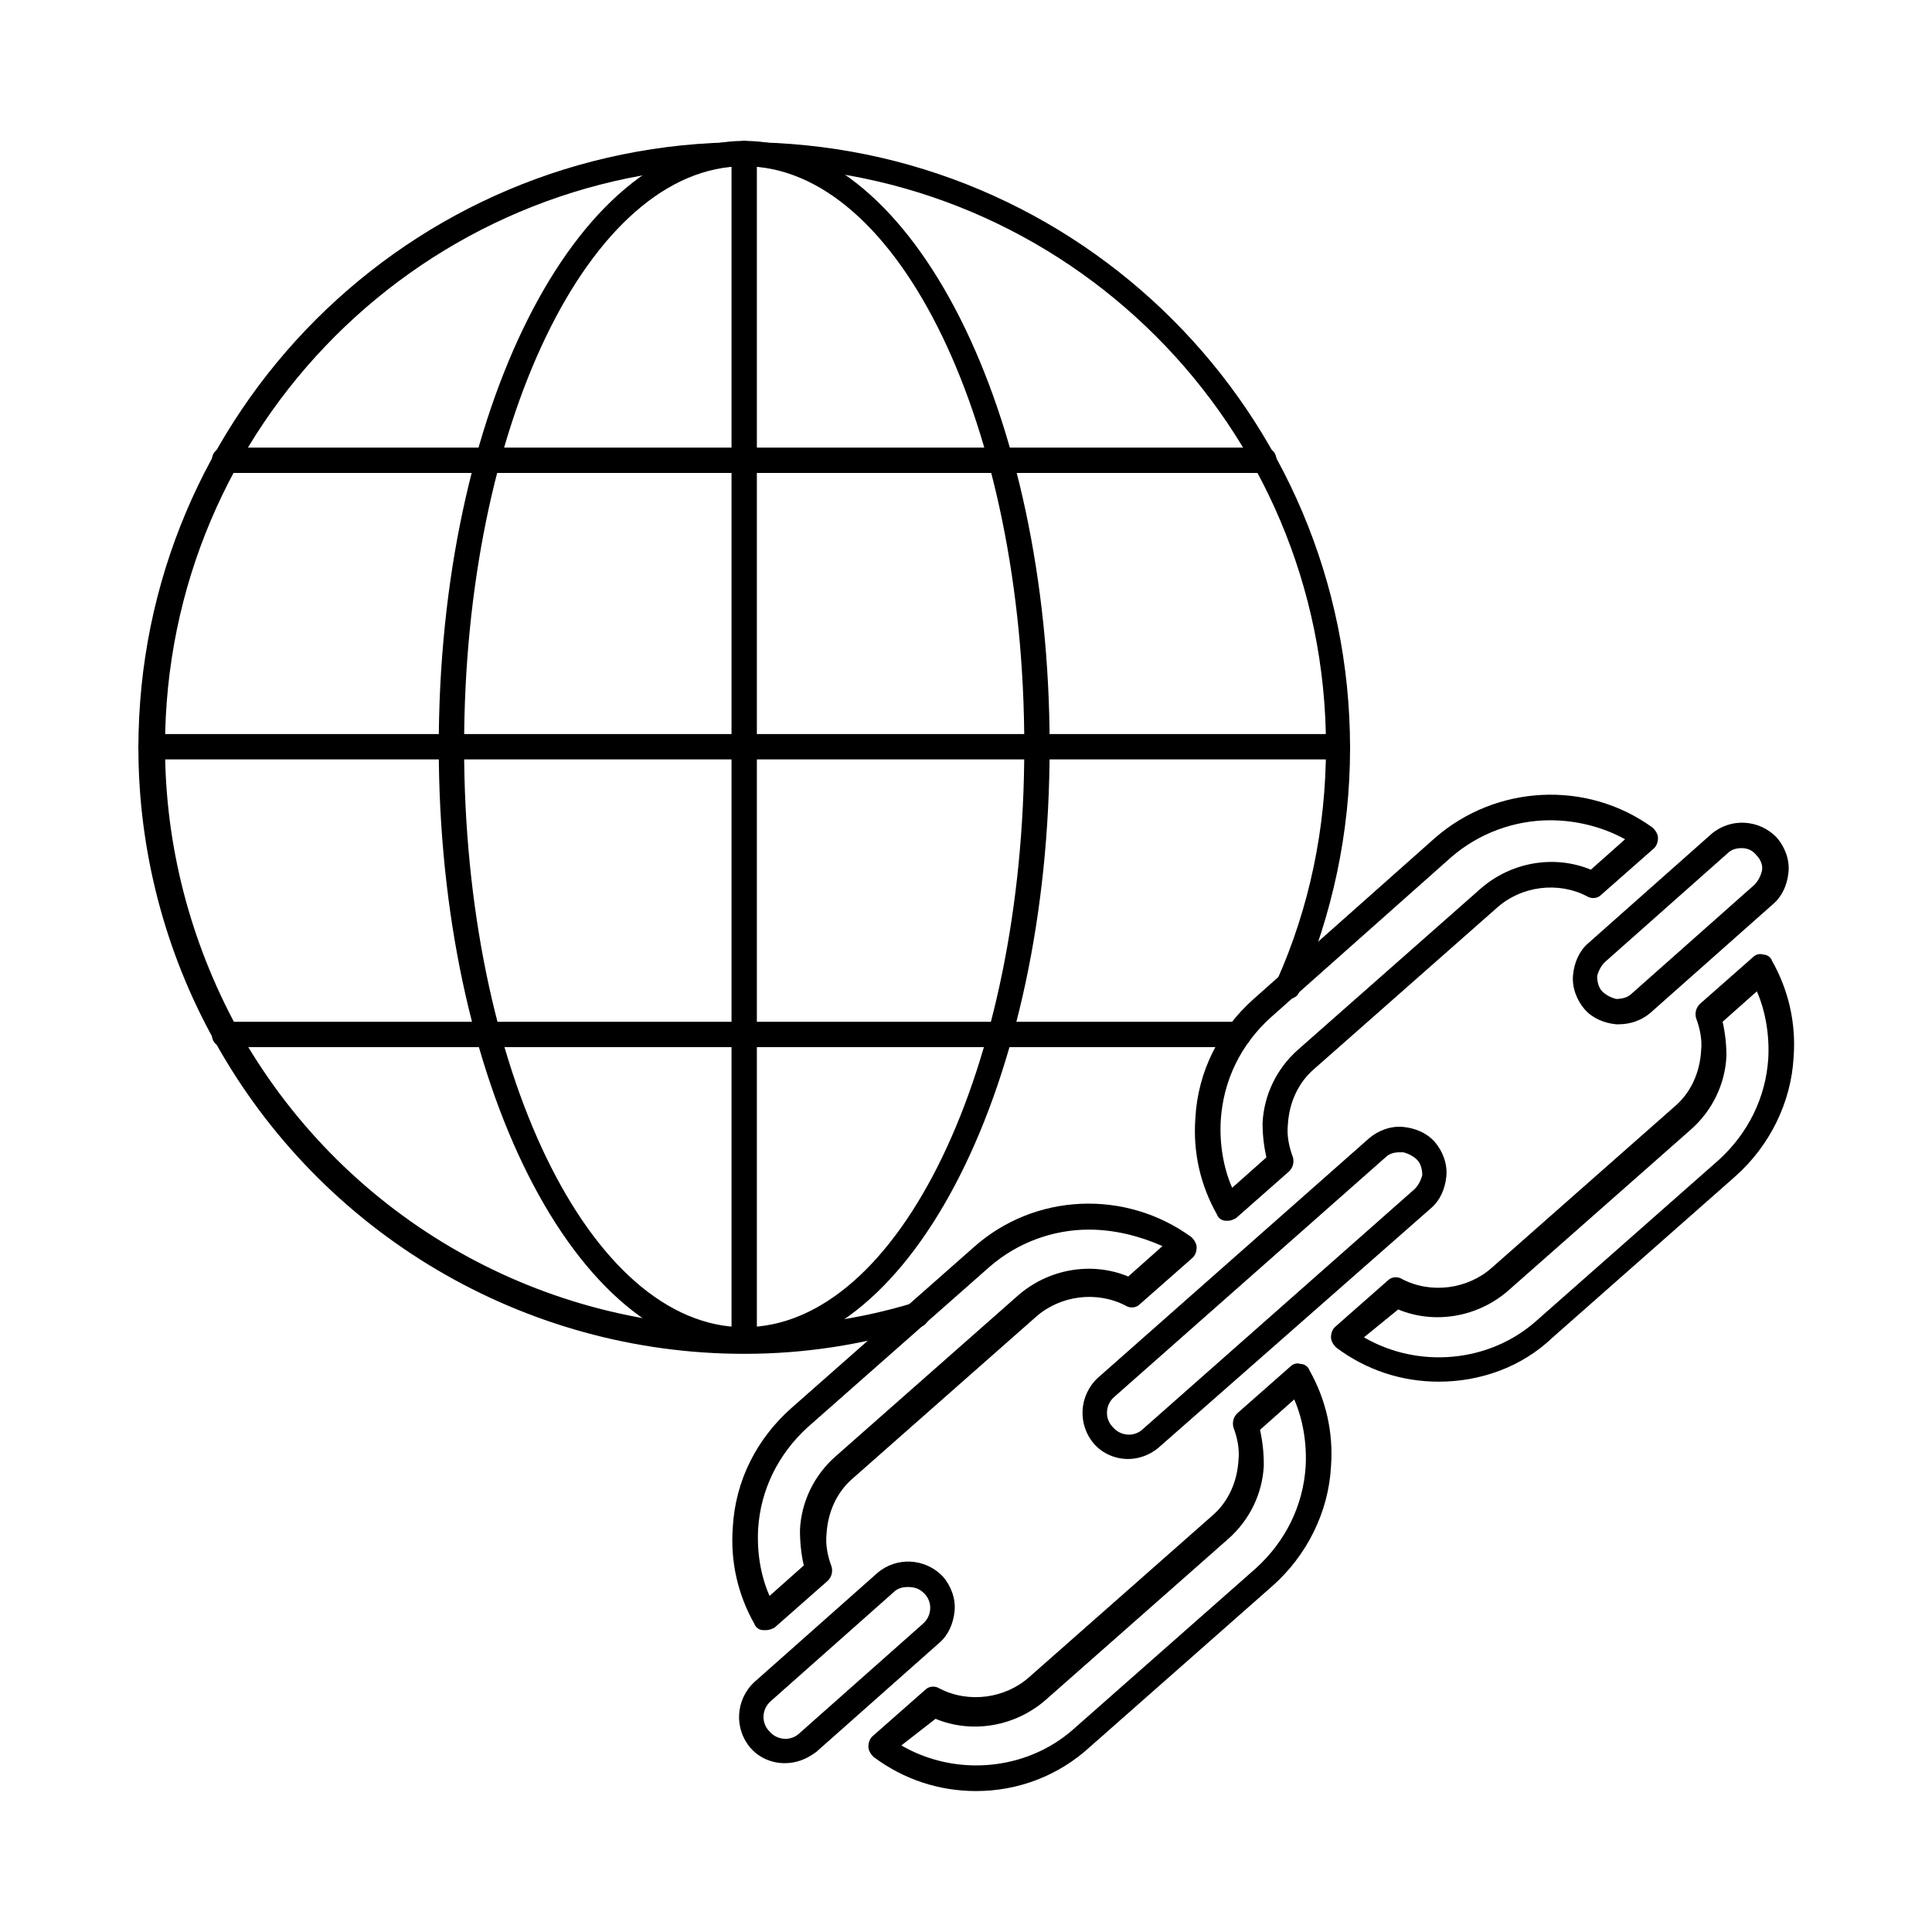 <?xml version="1.0" encoding="UTF-8"?>
<!-- Uploaded to: ICON Repo, www.iconrepo.com, Generator: ICON Repo Mixer Tools -->
<svg fill="#000000" width="800px" height="800px" version="1.1" viewBox="144 144 512 512" xmlns="http://www.w3.org/2000/svg">
 <g>
  <path d="m341.22 502.78c-58.441 0-112.18-31.906-140.39-82.961-13.098-23.512-20.152-50.383-20.152-77.586 0-88.672 71.875-160.55 160.55-160.55s160.55 71.875 160.55 160.55c0 22.504-4.703 44-13.434 64.488-0.336 1.344-1.68 2.016-3.023 2.016-2.016 0-3.359-1.344-3.359-3.359 0-0.336 0-1.008 0.336-1.344 8.734-19.48 13.098-40.641 13.098-62.137 0-84.977-68.855-153.83-153.83-153.83-84.977 0-153.83 68.855-153.83 153.83 0 26.199 6.719 51.723 19.145 74.562 27.207 49.039 78.594 79.266 134.68 79.266 15.113 0 29.895-2.016 44.336-6.383 1.68-0.672 3.695 0.336 4.031 2.352 0.672 1.68-0.336 3.695-2.352 4.031-15.117 4.703-30.566 7.055-46.352 7.055z"/>
  <path d="m341.22 502.44c-44.672 0-80.945-71.875-80.945-160.55-0.004-88.672 36.273-160.55 80.945-160.55s80.945 71.875 80.945 160.55-36.277 160.55-80.945 160.55zm0-314.38c-40.977 0-74.227 68.855-74.227 153.83 0 84.977 33.25 153.83 74.227 153.83 40.973 0.004 74.227-68.852 74.227-153.83 0-84.973-33.254-153.83-74.227-153.83z"/>
  <path d="m341.22 502.44c-2.016 0-3.359-1.344-3.359-3.359v-314.38c0-2.016 1.344-3.359 3.359-3.359s3.359 1.344 3.359 3.359v314.38c-0.004 2.016-1.684 3.359-3.359 3.359z"/>
  <path d="m498.41 345.25h-314.38c-2.016 0-3.359-1.344-3.359-3.359s1.344-3.359 3.359-3.359h314.38c2.016 0 3.359 1.344 3.359 3.359s-1.344 3.359-3.359 3.359z"/>
  <path d="m472.21 421.5h-268.7c-2.016 0-3.359-1.344-3.359-3.359s1.344-3.359 3.359-3.359h268.7c2.016 0 3.359 1.344 3.359 3.359s-1.68 3.359-3.359 3.359z"/>
  <path d="m478.93 269.34h-275.41c-2.016 0-3.359-1.344-3.359-3.359s1.344-3.359 3.359-3.359h275.41c2.016 0 3.359 1.344 3.359 3.359s-1.68 3.359-3.359 3.359z"/>
  <path d="m442.99 530.65c-3.359 0-6.719-1.344-9.07-4.031-4.367-5.039-4.031-12.762 1.008-17.465l71.875-63.48c2.352-2.016 5.711-3.359 9.07-3.023 3.359 0.336 6.383 1.68 8.398 4.031 2.016 2.352 3.359 5.711 3.023 9.07s-1.68 6.383-4.031 8.398l-72.215 63.477c-2.352 2.016-5.375 3.023-8.059 3.023zm71.875-81.281c-1.344 0-2.688 0.336-3.695 1.344l-71.875 63.48c-2.352 2.016-2.688 5.711-0.336 8.062 2.016 2.352 5.711 2.688 8.062 0.336l71.875-63.48c1.008-1.008 1.68-2.352 2.016-3.695 0-1.344-0.336-3.023-1.344-4.031-1.008-1.008-2.352-1.68-3.695-2.016h-1.008z"/>
  <path d="m572.97 415.45h-0.672c-3.359-0.336-6.383-1.68-8.398-4.031-2.016-2.352-3.359-5.711-3.023-9.07 0.336-3.359 1.68-6.383 4.031-8.398l32.578-28.887c5.039-4.367 12.762-4.031 17.465 1.008 2.016 2.352 3.359 5.711 3.023 9.07-0.336 3.359-1.68 6.383-4.031 8.398l-32.578 28.887c-2.348 2.016-5.371 3.023-8.395 3.023zm32.582-46.688c-1.344 0-2.688 0.336-3.695 1.344l-32.578 28.887c-1.008 1.008-1.68 2.352-2.016 3.695 0 1.344 0.336 3.023 1.344 4.031s2.352 1.68 3.695 2.016c1.344 0 3.023-0.336 4.031-1.344l32.578-28.887c1.008-1.008 1.68-2.352 2.016-3.695 0.336-1.344-0.336-3.023-1.344-4.031-1.012-1.344-2.356-2.016-4.031-2.016z"/>
  <path d="m351.97 611.26c-3.359 0-6.719-1.344-9.07-4.031-4.367-5.039-4.031-12.762 1.008-17.465l32.578-28.887c5.039-4.367 12.762-4.031 17.465 1.008 2.016 2.352 3.359 5.711 3.023 9.07-0.336 3.359-1.68 6.383-4.031 8.398l-32.578 28.887c-2.684 2.012-5.371 3.019-8.395 3.019zm32.578-46.684c-1.344 0-2.688 0.336-3.695 1.344l-32.578 28.887c-2.352 2.016-2.688 5.711-0.336 8.062 2.016 2.352 5.711 2.688 8.062 0.336l32.578-28.887c2.352-2.016 2.688-5.711 0.336-8.062-1.344-1.344-2.688-1.68-4.367-1.68z"/>
  <path d="m346.93 576h-0.672c-1.008 0-2.016-0.672-2.352-1.68-4.367-7.727-6.383-16.457-5.711-25.527 0.672-12.426 6.383-23.512 15.449-31.57l48.367-42.656c16.121-14.441 40.305-15.449 57.77-2.688 0.672 0.672 1.344 1.68 1.344 2.688s-0.336 2.016-1.008 2.688l-14.105 12.426c-1.008 1.008-2.688 1.008-3.695 0.336-7.727-4.031-17.465-2.688-23.848 3.023l-48.367 42.656c-4.367 3.695-6.719 9.07-7.055 14.777-0.336 3.023 0.336 6.047 1.344 8.734 0.336 1.344 0 2.688-1.008 3.695l-14.105 12.426c-0.668 0.336-1.34 0.672-2.348 0.672zm85.648-106.14c-9.406 0-18.809 3.359-26.199 9.742l-48.367 42.656c-7.727 7.055-12.426 16.457-13.098 26.871-0.336 6.383 0.672 12.426 3.023 17.801l9.07-8.062c-0.672-3.023-1.008-6.047-1.008-9.406 0.336-7.391 3.695-14.441 9.406-19.48l48.367-42.656c8.062-7.055 19.48-9.07 29.223-5.039l9.07-8.062c-6.055-2.684-12.77-4.363-19.488-4.363z"/>
  <path d="m469.52 467.51h-0.672c-1.008 0-2.016-0.672-2.352-1.68-4.367-7.727-6.383-16.457-5.711-25.527 0.672-12.426 6.383-23.512 15.449-31.57l48.035-42.656c16.121-14.105 40.305-15.449 57.77-2.688 0.672 0.672 1.344 1.68 1.344 2.688 0 1.008-0.336 2.016-1.008 2.688l-14.105 12.426c-1.008 1.008-2.688 1.008-3.695 0.336-7.727-4.031-17.465-2.688-23.848 3.023l-48.367 42.656c-4.367 3.695-6.719 9.07-7.055 14.777-0.336 3.023 0.336 6.047 1.344 8.734 0.336 1.344 0 2.688-1.008 3.695l-14.105 12.426c-0.672 0.336-1.344 0.672-2.016 0.672zm85.312-106.13c-9.406 0-18.809 3.359-26.199 9.742l-48.027 42.652c-7.727 7.055-12.426 16.457-13.098 27.207-0.336 6.047 0.672 12.426 3.023 17.801l9.07-8.062c-0.672-3.023-1.008-6.047-1.008-9.07 0.336-7.391 3.695-14.441 9.406-19.48l48.367-42.656c8.062-7.055 19.48-9.07 29.223-5.039l9.07-8.062c-6.059-3.356-13.109-5.031-19.828-5.031z"/>
  <path d="m402.68 618.65c-9.742 0-19.145-3.023-27.207-9.07-0.672-0.672-1.344-1.68-1.344-2.688 0-1.008 0.336-2.016 1.008-2.688l14.105-12.426c1.008-1.008 2.688-1.008 3.695-0.336 7.727 4.031 17.465 2.688 23.848-3.023l48.367-42.656c4.367-3.695 6.719-9.07 7.055-14.777 0.336-3.023-0.336-6.047-1.344-8.734-0.336-1.344 0-2.688 1.008-3.695l14.105-12.426c0.672-0.672 1.68-1.008 2.688-0.672 1.008 0 2.016 0.672 2.352 1.68 4.367 7.727 6.383 16.457 5.711 25.527-0.672 12.09-6.383 23.512-15.449 31.57l-48.367 42.656c-8.398 7.727-19.145 11.758-30.23 11.758zm-19.816-12.094c14.441 8.398 33.25 6.719 45.68-4.367l48.367-42.656c7.727-7.055 12.426-16.457 13.098-26.871 0.336-6.047-0.672-12.426-3.023-17.801l-9.07 8.062c0.672 3.023 1.008 6.047 1.008 9.406-0.336 7.391-3.695 14.441-9.406 19.48l-48.367 42.656c-8.062 7.055-19.48 9.07-29.223 5.039z"/>
  <path d="m525.28 510.16c-9.742 0-19.145-3.023-27.207-9.07-0.672-0.672-1.344-1.68-1.344-2.688s0.336-2.016 1.008-2.688l14.105-12.426c1.008-1.008 2.688-1.008 3.695-0.336 7.727 4.031 17.465 2.688 23.848-3.023l48.367-42.656c4.367-3.695 6.719-9.07 7.055-14.777 0.336-3.023-0.336-6.047-1.344-8.734-0.336-1.344 0-2.688 1.008-3.695l14.105-12.426c0.672-0.672 1.68-1.008 2.688-0.672 1.008 0 2.016 0.672 2.352 1.68 4.367 7.727 6.383 16.457 5.711 25.527-0.672 12.09-6.383 23.512-15.449 31.57l-48.367 42.656c-8.398 8.062-19.48 11.758-30.23 11.758zm-19.816-11.754c14.441 8.398 33.25 6.719 45.68-4.367l48.367-42.656c7.727-7.055 12.426-16.457 13.098-26.871 0.336-6.047-0.672-12.426-3.023-17.801l-9.07 8.062c0.672 3.023 1.008 6.047 1.008 9.07-0.336 7.391-3.695 14.441-9.406 19.48l-48.367 42.656c-8.062 7.055-19.48 9.07-29.223 5.039z"/>
 </g>
</svg>
